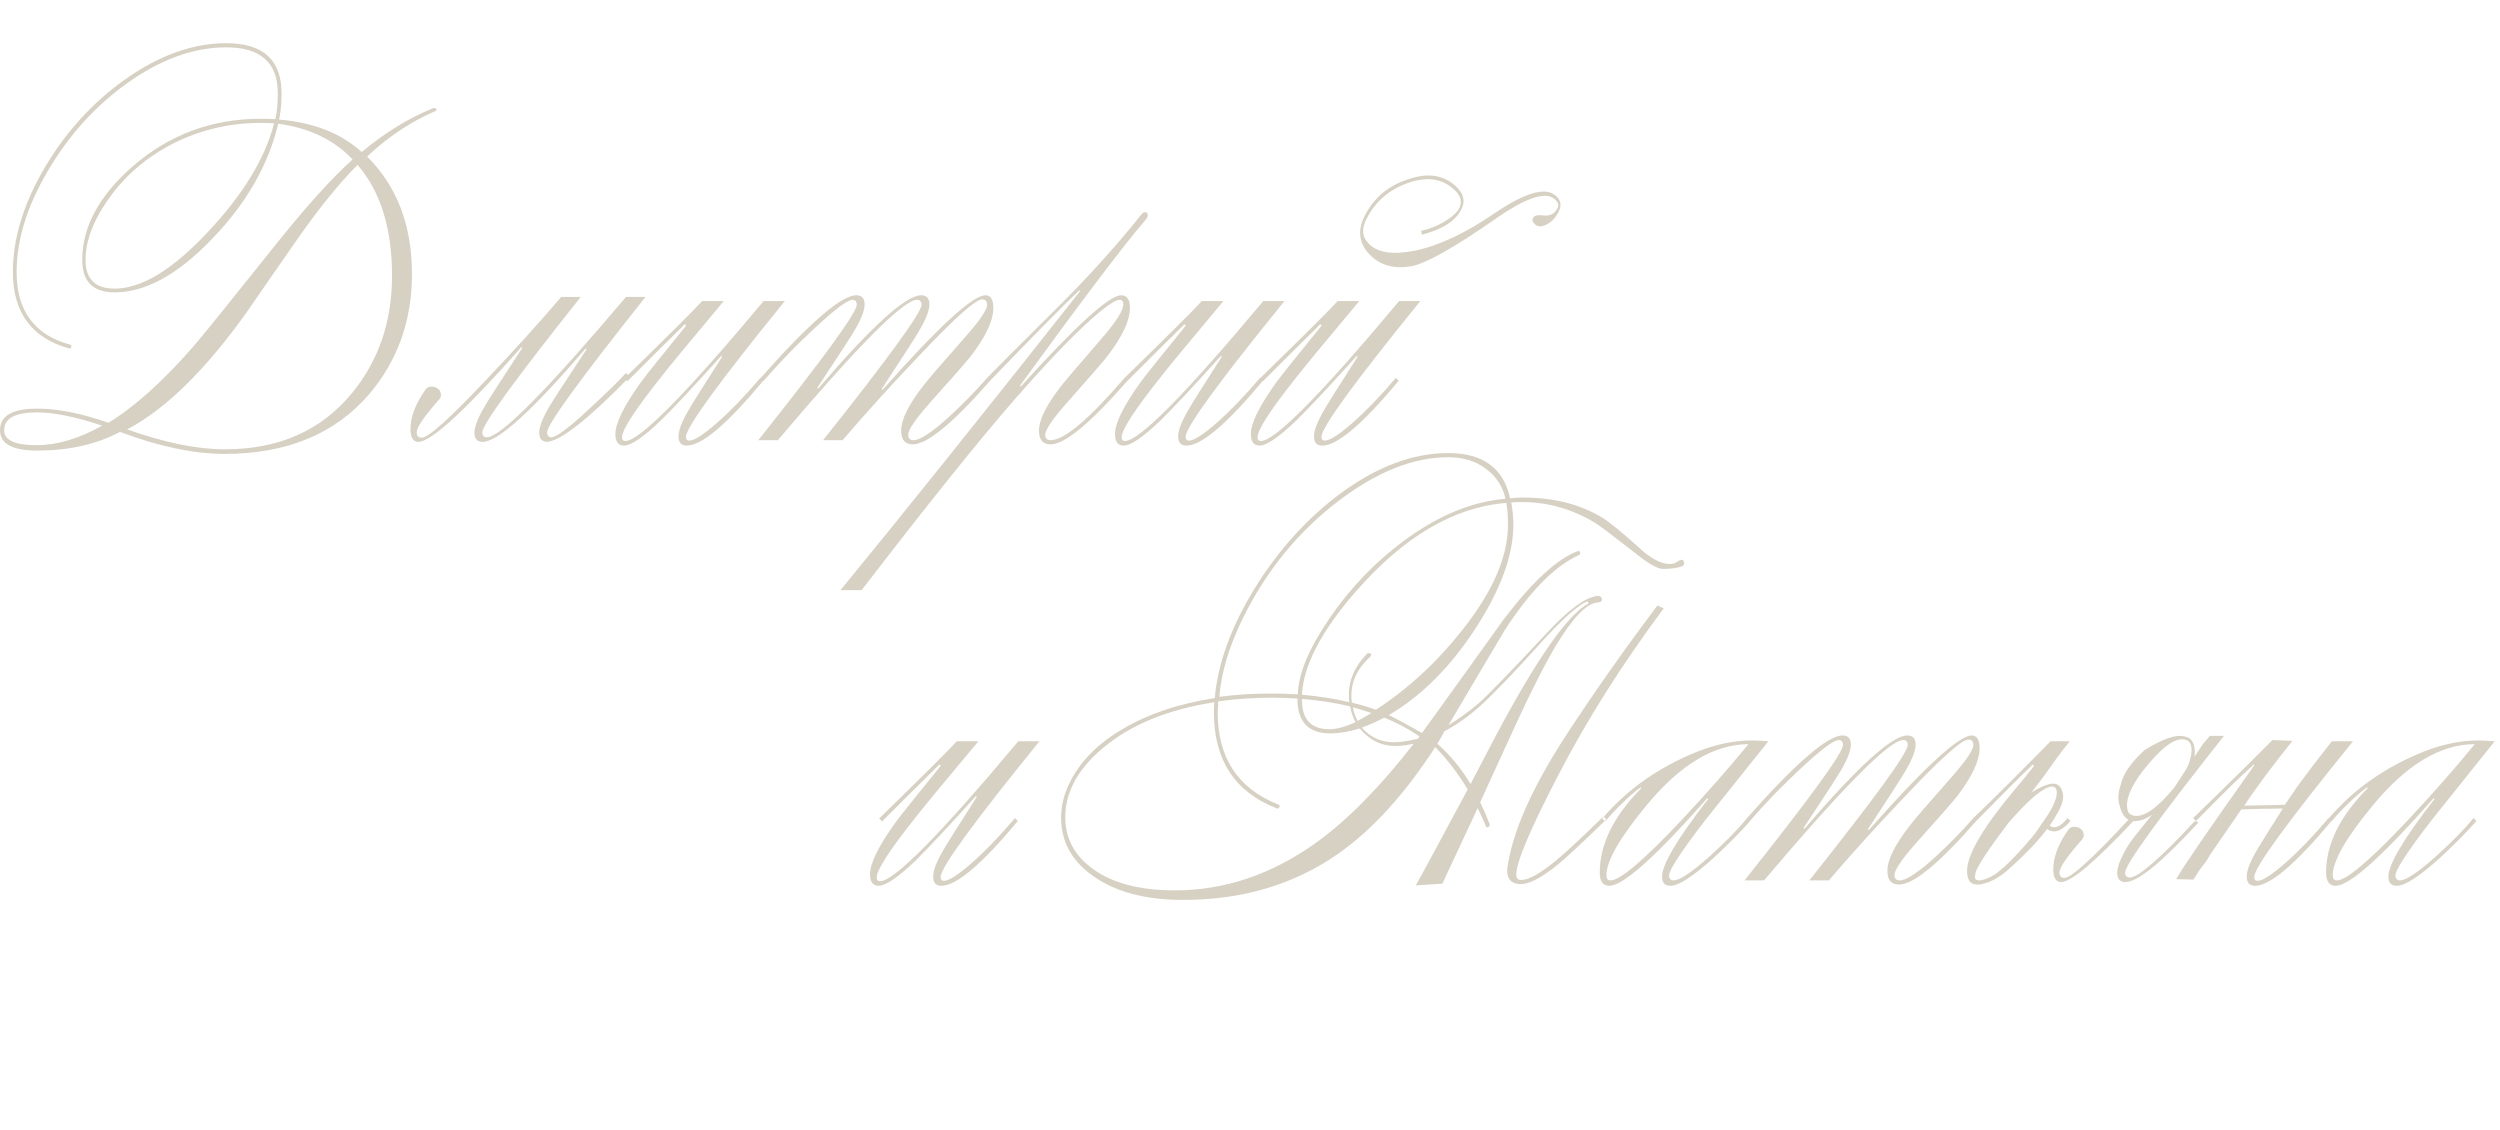 <?xml version="1.0" encoding="UTF-8"?> <svg xmlns="http://www.w3.org/2000/svg" width="301" height="136" viewBox="0 0 301 136" fill="none"><path d="M33 14.85C32.667 14.817 32.133 14.8 31.4 14.8C27.367 14.8 23.617 15.75 20.15 17.65C17.15 19.317 14.733 21.5 12.9 24.2C11.167 26.7 10.3 29.067 10.3 31.3C10.3 33.6 11.467 34.75 13.8 34.75C17.067 34.75 20.85 32.433 25.15 27.8C29.317 23.333 31.933 19.017 33 14.85ZM33.5 14.9C32.3 19.9 29.633 24.533 25.5 28.8C21.4 33.067 17.5 35.2 13.8 35.2C11.2 35.2 9.9 33.9 9.9 31.3C9.9 27.333 11.917 23.583 15.95 20.05C20.35 16.217 25.5 14.3 31.4 14.3C32.167 14.3 32.75 14.317 33.15 14.35C33.35 13.55 33.45 12.517 33.45 11.25C33.45 7.55 31.383 5.7 27.25 5.7C23.283 5.7 19.267 7.167 15.2 10.1C11.4 12.833 8.25 16.333 5.75 20.6C3.25 24.833 2 28.883 2 32.75C2 37.417 4.15 40.333 8.45 41.5C8.55 41.533 8.6 41.6 8.6 41.7C8.6 41.867 8.5 41.95 8.3 41.95C3.8 40.683 1.55 37.617 1.55 32.75C1.55 28.717 2.833 24.517 5.4 20.15C7.933 15.883 11.133 12.367 15 9.6C19.133 6.667 23.217 5.2 27.25 5.2C31.683 5.2 33.9 7.217 33.9 11.25C33.9 12.483 33.8 13.533 33.6 14.4C37.733 14.733 41.05 16.033 43.55 18.3C46.35 15.967 49.233 14.2 52.2 13C52.433 13 52.55 13.083 52.55 13.25C52.517 13.35 52.45 13.4 52.35 13.4C49.383 14.7 46.667 16.517 44.2 18.85C47.8 22.417 49.6 27.133 49.6 33C49.6 38.567 47.9 43.367 44.5 47.4C40.367 52.233 34.55 54.65 27.05 54.65C23.35 54.65 19.15 53.767 14.45 52C11.617 53.5 8.3 54.25 4.5 54.25C1.5 54.25 0 53.433 0 51.8C0 50.067 1.483 49.2 4.45 49.2C6.95 49.2 9.817 49.767 13.05 50.9C16.183 49 19.583 45.95 23.25 41.75C24.217 40.65 27.4 36.717 32.8 29.95C36.633 25.117 39.85 21.533 42.45 19.2C40.217 16.833 37.233 15.4 33.5 14.9ZM43.05 19.85C40.983 21.917 38.683 24.733 36.15 28.3C33.983 31.4 31.833 34.5 29.7 37.6C24.7 44.6 19.9 49.3 15.3 51.7C19.833 53.3 23.75 54.1 27.05 54.1C33.583 54.1 38.7 51.833 42.4 47.3C45.6 43.4 47.2 38.7 47.2 33.2C47.2 27.5 45.817 23.05 43.05 19.85ZM12.3 51.25C9.1 50.183 6.483 49.65 4.45 49.65C1.817 49.65 0.5 50.367 0.5 51.8C0.5 53 1.8 53.6 4.4 53.6C6.867 53.6 9.5 52.817 12.3 51.25ZM51.272 46.85C51.472 46.617 51.705 46.517 51.972 46.55C52.272 46.55 52.522 46.633 52.722 46.8C52.922 46.933 53.038 47.133 53.072 47.4C53.139 47.633 53.072 47.867 52.872 48.1C51.072 50.133 50.172 51.45 50.172 52.05C50.172 52.483 50.372 52.7 50.772 52.7C51.572 52.7 54.139 50.4 58.472 45.8C61.805 42.3 64.838 38.95 67.572 35.75H69.922C62.022 45.683 58.072 51.117 58.072 52.05C58.072 52.45 58.255 52.65 58.622 52.65C60.255 52.65 65.838 47.017 75.372 35.75H77.722C69.822 45.683 65.872 51.117 65.872 52.05C65.872 52.45 66.038 52.65 66.372 52.65C66.972 52.65 68.472 51.533 70.872 49.3C73.105 47.233 74.605 45.767 75.372 44.9L75.822 45.35C70.922 50.383 67.622 53 65.922 53.2C65.255 53.2 64.922 52.833 64.922 52.1C64.922 51.367 65.338 50.3 66.172 48.9C66.538 48.267 68.022 45.983 70.622 42.05L70.522 41.95C64.088 49.45 59.955 53.2 58.122 53.2C57.455 53.2 57.122 52.833 57.122 52.1C57.122 51.367 57.538 50.3 58.372 48.9C58.705 48.3 60.205 45.967 62.872 41.9L62.772 41.8C56.038 49.4 51.905 53.2 50.372 53.2C49.739 53.2 49.422 52.683 49.422 51.65C49.422 50.183 50.038 48.583 51.272 46.85ZM82.292 39.2C81.058 40.4 78.808 42.633 75.542 45.9L75.192 45.55C80.359 40.517 83.475 37.417 84.542 36.25H87.142C83.008 41.183 80.492 44.233 79.592 45.4C76.459 49.333 74.892 51.75 74.892 52.65C74.892 52.95 75.025 53.1 75.292 53.1C76.992 53.1 82.542 47.483 91.942 36.25H94.492C86.558 46.017 82.592 51.467 82.592 52.6C82.592 52.9 82.725 53.05 82.992 53.05C83.592 53.05 84.709 52.333 86.342 50.9C87.975 49.467 89.709 47.667 91.542 45.5L91.892 45.85C87.558 51.05 84.492 53.65 82.692 53.65C82.025 53.65 81.692 53.283 81.692 52.55C81.692 51.817 82.092 50.767 82.892 49.4C83.225 48.8 84.575 46.65 86.942 42.95L86.842 42.85C83.475 46.583 81.042 49.183 79.542 50.65C77.442 52.65 75.975 53.65 75.142 53.65C74.442 53.65 74.092 53.183 74.092 52.25C74.092 50.95 75.109 48.883 77.142 46.05C77.775 45.183 79.558 42.95 82.492 39.35C82.592 39.25 82.609 39.167 82.542 39.1C82.442 39.033 82.359 39.067 82.292 39.2ZM101.449 53H99.099C106.999 43.067 110.949 37.633 110.949 36.7C110.949 36.3 110.766 36.1 110.399 36.1C108.766 36.1 103.183 41.733 93.649 53H91.299C99.199 43.067 103.149 37.633 103.149 36.7C103.149 36.3 102.983 36.1 102.649 36.1C102.049 36.1 100.549 37.217 98.149 39.45C95.916 41.517 93.833 43.667 91.899 45.9L91.549 45.55C97.449 38.883 101.299 35.55 103.099 35.55C103.766 35.55 104.099 35.917 104.099 36.65C104.099 37.383 103.683 38.45 102.849 39.85C102.483 40.483 100.999 42.767 98.399 46.7L98.499 46.8C104.933 39.3 109.066 35.55 110.899 35.55C111.566 35.55 111.899 35.917 111.899 36.65C111.899 37.383 111.483 38.45 110.649 39.85C110.316 40.45 108.816 42.783 106.149 46.85L106.249 46.95C112.983 39.35 117.116 35.55 118.649 35.55C119.283 35.55 119.599 36.067 119.599 37.1C119.599 38.567 118.716 40.467 116.949 42.8C116.349 43.567 114.699 45.45 111.999 48.45C110.233 50.45 109.349 51.75 109.349 52.35C109.349 52.783 109.566 53 109.999 53C110.766 53 112.183 52.067 114.249 50.2C115.916 48.667 117.449 47.1 118.849 45.5L119.199 45.85C114.733 50.95 111.633 53.5 109.899 53.5C108.966 53.5 108.499 52.95 108.499 51.85C108.499 50.517 109.399 48.7 111.199 46.4C111.666 45.767 113.316 43.85 116.149 40.65C117.949 38.617 118.849 37.3 118.849 36.7C118.849 36.267 118.649 36.05 118.249 36.05C117.449 36.05 114.883 38.35 110.549 42.95C107.216 46.45 104.183 49.8 101.449 53ZM130.045 35.05L129.945 34.95C127.945 36.85 124.345 40.5 119.145 45.9L118.795 45.55C119.329 44.983 122.095 42.217 127.095 37.25C130.995 33.383 134.429 29.583 137.395 25.85C137.562 25.65 137.712 25.55 137.845 25.55C138.079 25.55 138.195 25.667 138.195 25.9C138.195 26.067 138.112 26.25 137.945 26.45C135.479 29.283 130.429 35.95 122.795 46.45L122.895 46.55C129.529 39.217 133.562 35.55 134.995 35.55C135.695 35.55 136.045 36.067 136.045 37.1C136.045 38.567 135.162 40.467 133.395 42.8C132.795 43.567 131.162 45.45 128.495 48.45C126.729 50.45 125.845 51.75 125.845 52.35C125.845 52.783 126.062 53 126.495 53C128.129 53 131.095 50.5 135.395 45.5L135.745 45.85C131.279 50.95 128.195 53.5 126.495 53.5C125.562 53.5 125.095 52.95 125.095 51.85C125.095 50.55 125.979 48.767 127.745 46.5C127.812 46.367 129.429 44.467 132.595 40.8C134.362 38.767 135.245 37.383 135.245 36.65C135.245 36.283 135.095 36.1 134.795 36.1C134.195 36.1 132.779 37.133 130.545 39.2C128.179 41.433 125.395 44.383 122.195 48.05C117.729 53.183 111.579 60.85 103.745 71.05H101.195C108.262 62.45 117.879 50.45 130.045 35.05ZM142.448 39.2C141.215 40.4 138.965 42.633 135.698 45.9L135.348 45.55C140.515 40.517 143.631 37.417 144.698 36.25H147.298C143.165 41.183 140.648 44.233 139.748 45.4C136.615 49.333 135.048 51.75 135.048 52.65C135.048 52.95 135.181 53.1 135.448 53.1C137.148 53.1 142.698 47.483 152.098 36.25H154.648C146.715 46.017 142.748 51.467 142.748 52.6C142.748 52.9 142.881 53.05 143.148 53.05C143.748 53.05 144.865 52.333 146.498 50.9C148.131 49.467 149.865 47.667 151.698 45.5L152.048 45.85C147.715 51.05 144.648 53.65 142.848 53.65C142.181 53.65 141.848 53.283 141.848 52.55C141.848 51.817 142.248 50.767 143.048 49.4C143.381 48.8 144.731 46.65 147.098 42.95L146.998 42.85C143.631 46.583 141.198 49.183 139.698 50.65C137.598 52.65 136.131 53.65 135.298 53.65C134.598 53.65 134.248 53.183 134.248 52.25C134.248 50.95 135.265 48.883 137.298 46.05C137.931 45.183 139.715 42.95 142.648 39.35C142.748 39.25 142.765 39.167 142.698 39.1C142.598 39.033 142.515 39.067 142.448 39.2ZM158.805 39.2C157.572 40.4 155.322 42.633 152.055 45.9L151.705 45.55C156.872 40.517 159.989 37.417 161.055 36.25H163.655C159.522 41.183 157.005 44.233 156.105 45.4C152.972 49.333 151.405 51.75 151.405 52.65C151.405 52.95 151.539 53.1 151.805 53.1C153.505 53.1 159.055 47.483 168.455 36.25H171.005C163.072 46.017 159.105 51.467 159.105 52.6C159.105 52.9 159.239 53.05 159.505 53.05C160.105 53.05 161.222 52.333 162.855 50.9C164.489 49.467 166.222 47.667 168.055 45.5L168.405 45.85C164.072 51.05 161.005 53.65 159.205 53.65C158.539 53.65 158.205 53.283 158.205 52.55C158.205 51.817 158.605 50.767 159.405 49.4C159.739 48.8 161.089 46.65 163.455 42.95L163.355 42.85C159.989 46.583 157.555 49.183 156.055 50.65C153.955 52.65 152.489 53.65 151.655 53.65C150.955 53.65 150.605 53.183 150.605 52.25C150.605 50.95 151.622 48.883 153.655 46.05C154.289 45.183 156.072 42.95 159.005 39.35C159.105 39.25 159.122 39.167 159.055 39.1C158.955 39.033 158.872 39.067 158.805 39.2ZM171.105 27.8C172.039 27.6 172.939 27.25 173.805 26.75C174.772 26.183 175.405 25.617 175.705 25.05C176.039 24.317 175.889 23.633 175.255 23C173.822 21.533 171.939 21.2 169.605 22C167.272 22.8 165.572 24.267 164.505 26.4C163.905 27.567 164.005 28.55 164.805 29.35C165.839 30.417 167.655 30.7 170.255 30.2C173.222 29.6 176.489 28.067 180.055 25.6C183.822 23.067 186.289 22.433 187.455 23.7C187.955 24.2 188.022 24.8 187.655 25.5C187.289 26.233 186.789 26.75 186.155 27.05C185.555 27.35 185.089 27.317 184.755 26.95C184.489 26.717 184.439 26.467 184.605 26.2C184.739 25.933 185.172 25.85 185.905 25.95C186.639 26.017 187.172 25.733 187.505 25.1C187.705 24.733 187.622 24.383 187.255 24.05C186.222 22.983 183.872 23.717 180.205 26.25C175.039 29.85 171.605 31.783 169.905 32.05C167.839 32.417 166.172 31.95 164.905 30.65C163.639 29.317 163.422 27.8 164.255 26.1C165.355 23.867 167.105 22.367 169.505 21.6C171.972 20.733 173.955 21.067 175.455 22.6C176.255 23.4 176.422 24.267 175.955 25.2C175.255 26.6 173.672 27.617 171.205 28.25L171.105 27.8Z" fill="#D7D1C3"></path><path d="M112.95 92.2C111.717 93.4 109.467 95.633 106.2 98.9L105.85 98.55C111.017 93.517 114.133 90.417 115.2 89.25H117.8C113.667 94.183 111.15 97.233 110.25 98.4C107.117 102.333 105.55 104.75 105.55 105.65C105.55 105.95 105.683 106.1 105.95 106.1C107.65 106.1 113.2 100.483 122.6 89.25H125.15C117.217 99.017 113.25 104.467 113.25 105.6C113.25 105.9 113.383 106.05 113.65 106.05C114.25 106.05 115.367 105.333 117 103.9C118.633 102.467 120.367 100.667 122.2 98.5L122.55 98.85C118.217 104.05 115.15 106.65 113.35 106.65C112.683 106.65 112.35 106.283 112.35 105.55C112.35 104.817 112.75 103.767 113.55 102.4C113.883 101.8 115.233 99.65 117.6 95.95L117.5 95.85C114.133 99.583 111.7 102.183 110.2 103.65C108.1 105.65 106.633 106.65 105.8 106.65C105.1 106.65 104.75 106.183 104.75 105.25C104.75 103.95 105.767 101.883 107.8 99.05C108.433 98.183 110.217 95.95 113.15 92.35C113.25 92.25 113.267 92.167 113.2 92.1C113.1 92.033 113.017 92.067 112.95 92.2ZM192.308 72.55C191.008 72.65 189.324 74.417 187.258 77.85C185.758 80.383 183.741 84.45 181.208 90.05C180.374 91.883 179.374 94.067 178.208 96.6C178.608 97.4 178.974 98.233 179.308 99.1C179.341 99.167 179.358 99.217 179.358 99.25C179.358 99.483 179.258 99.6 179.058 99.6C178.924 99.6 178.858 99.517 178.858 99.35C178.558 98.65 178.241 97.967 177.908 97.3C176.674 99.967 175.258 103 173.658 106.4L170.458 106.6C171.091 105.5 173.174 101.65 176.708 95.05C175.574 93.15 174.274 91.45 172.808 89.95C169.108 95.65 165.208 99.933 161.108 102.8C155.808 106.5 149.591 108.35 142.458 108.35C137.858 108.35 134.208 107.367 131.508 105.4C129.008 103.6 127.758 101.283 127.758 98.45C127.758 97.05 128.091 95.667 128.758 94.3C130.024 91.7 132.174 89.517 135.208 87.75C138.241 85.95 141.924 84.717 146.258 84.05C146.624 79.883 148.224 75.483 151.058 70.85C153.924 66.217 157.374 62.4 161.408 59.4C165.808 56.167 170.124 54.55 174.358 54.55C178.558 54.55 181.041 56.367 181.808 60C182.341 59.933 182.841 59.9 183.308 59.9C187.074 59.9 190.291 60.717 192.958 62.35C193.858 62.917 195.341 64.133 197.408 66C198.774 67.267 199.991 67.9 201.058 67.9C201.391 67.9 201.674 67.817 201.908 67.65C202.141 67.483 202.324 67.4 202.458 67.4C202.624 67.4 202.724 67.5 202.758 67.7C202.791 67.933 202.724 68.083 202.558 68.15C202.058 68.383 201.241 68.5 200.108 68.5C199.408 68.4 198.358 67.783 196.958 66.65C194.224 64.517 192.641 63.317 192.208 63.05C189.408 61.317 186.424 60.45 183.258 60.45C182.724 60.45 182.291 60.467 181.958 60.5C182.124 61.4 182.208 62.3 182.208 63.2C182.208 66.833 180.691 70.983 177.658 75.65C174.624 80.317 171.141 83.8 167.208 86.1C168.108 86.533 169.441 87.25 171.208 88.25C174.508 83.683 177.791 79.117 181.058 74.55C184.491 70.05 187.424 67.333 189.858 66.4C190.058 66.3 190.191 66.333 190.258 66.5C190.291 66.667 190.224 66.783 190.058 66.85C187.158 68.183 184.191 71.2 181.158 75.9C178.891 79.7 176.641 83.5 174.408 87.3C175.574 86.6 176.774 85.733 178.008 84.7C179.074 83.767 181.774 80.983 186.108 76.35C188.808 73.417 190.891 71.883 192.358 71.75C192.658 71.75 192.824 71.867 192.858 72.1C192.924 72.367 192.741 72.517 192.308 72.55ZM146.658 84.45V85.1C146.624 85.367 146.608 85.583 146.608 85.75C146.608 91.217 149.024 94.917 153.858 96.85C154.024 96.85 154.091 96.933 154.058 97.1C154.024 97.267 153.941 97.35 153.808 97.35C153.741 97.35 153.691 97.333 153.658 97.3C148.658 95.333 146.158 91.5 146.158 85.8C146.158 85.267 146.174 84.85 146.208 84.55C140.608 85.417 136.141 87.25 132.808 90.05C129.774 92.583 128.258 95.367 128.258 98.4C128.258 100.933 129.358 103 131.558 104.6C133.924 106.333 137.224 107.2 141.458 107.2C147.424 107.2 153.074 105.3 158.408 101.5C162.174 98.8 166.108 94.817 170.208 89.55C169.608 89.683 169.024 89.767 168.458 89.8C166.958 89.9 165.674 89.5 164.608 88.6C164.274 88.333 163.974 88.033 163.708 87.7C162.441 88.1 161.258 88.3 160.158 88.3C157.524 88.3 156.208 86.9 156.208 84.1C154.941 84.033 153.958 84 153.258 84C150.924 84 148.724 84.15 146.658 84.45ZM156.258 83.6C156.324 81.133 157.574 78.117 160.008 74.55C162.508 70.85 165.541 67.683 169.108 65.05C173.208 62.05 177.258 60.383 181.258 60.05C180.924 58.55 180.141 57.35 178.908 56.45C177.708 55.517 176.191 55.05 174.358 55.05C170.158 55.05 165.741 56.817 161.108 60.35C156.308 64.017 152.508 68.667 149.708 74.3C148.008 77.733 147.041 80.933 146.808 83.9C148.741 83.633 150.891 83.5 153.258 83.5C153.924 83.5 154.924 83.533 156.258 83.6ZM156.758 83.65C158.758 83.817 160.658 84.117 162.458 84.55C162.191 82.35 162.924 80.383 164.658 78.65C164.891 78.617 165.024 78.65 165.058 78.75C165.091 78.85 165.074 78.95 165.008 79.05C163.241 80.617 162.491 82.467 162.758 84.6C163.758 84.833 164.724 85.117 165.658 85.45C169.558 82.917 173.041 79.7 176.108 75.8C179.741 71.2 181.558 67 181.558 63.2C181.558 62.133 181.491 61.25 181.358 60.55C175.058 61.05 169.024 64.6 163.258 71.2C159.091 75.967 156.924 80.117 156.758 83.65ZM173.058 89.55C174.558 90.85 175.891 92.467 177.058 94.4C177.958 92.667 178.958 90.75 180.058 88.65C185.024 79.317 188.758 73.983 191.258 72.65C191.224 72.517 191.174 72.433 191.108 72.4C189.941 72.9 188.091 74.55 185.558 77.35C182.291 80.983 179.824 83.55 178.158 85.05C176.724 86.317 175.308 87.317 173.908 88.05C173.641 88.55 173.358 89.05 173.058 89.55ZM200.308 73.25L199.558 72.9C195.591 78.167 191.941 83.35 188.608 88.45C184.374 94.95 181.991 100.383 181.458 104.75C181.458 105.883 182.008 106.45 183.108 106.45C184.141 106.45 185.624 105.667 187.558 104.1C188.724 103.133 190.674 101.317 193.408 98.65L193.058 98.3C190.391 100.9 188.491 102.667 187.358 103.6C185.458 105.167 184.058 105.95 183.158 105.95C182.758 105.95 182.558 105.733 182.558 105.3C182.558 103.8 184.258 99.783 187.658 93.25C191.058 86.683 195.274 80.017 200.308 73.25ZM156.758 84.15C156.724 86.583 157.824 87.8 160.058 87.8C160.924 87.8 161.974 87.517 163.208 86.95C162.941 86.45 162.741 85.9 162.608 85.3L162.558 85.05C160.758 84.617 158.824 84.317 156.758 84.15ZM170.908 88.65C169.441 87.683 168.024 86.933 166.658 86.4C165.724 86.9 164.824 87.3 163.958 87.6C164.191 87.867 164.458 88.117 164.758 88.35C165.724 89.117 166.908 89.45 168.308 89.35C169.074 89.283 169.874 89.15 170.708 88.95C170.774 88.85 170.841 88.75 170.908 88.65ZM165.108 85.85C164.374 85.583 163.624 85.35 162.858 85.15C162.891 85.183 162.908 85.217 162.908 85.25C163.008 85.817 163.191 86.333 163.458 86.8C163.958 86.533 164.508 86.217 165.108 85.85ZM205.561 96.1C199.361 103.133 195.427 106.65 193.761 106.65C192.994 106.65 192.611 106.117 192.611 105.05C192.611 101.65 194.277 98.267 197.611 94.9C197.611 94.833 197.577 94.8 197.511 94.8C196.044 95.933 194.627 97.3 193.261 98.9L192.911 98.55C195.944 95.017 199.761 92.333 204.361 90.5C206.627 89.6 208.827 89.15 210.961 89.15C211.394 89.15 212.044 89.183 212.911 89.25C210.377 92.417 207.844 95.583 205.311 98.75C202.411 102.517 200.961 104.733 200.961 105.4C200.961 105.8 201.144 106 201.511 106C202.244 106 203.727 105 205.961 103C207.794 101.333 209.261 99.833 210.361 98.5L210.711 98.85C209.511 100.217 208.061 101.683 206.361 103.25C203.861 105.517 202.111 106.65 201.111 106.65C200.444 106.65 200.111 106.283 200.111 105.55C200.111 104.083 201.961 100.967 205.661 96.2L205.561 96.1ZM210.511 89.6C206.377 89.6 202.277 92.067 198.211 97C195.011 100.867 193.411 103.667 193.411 105.4C193.411 105.8 193.577 106 193.911 106C195.044 106 197.861 103.617 202.361 98.85C205.394 95.617 208.111 92.533 210.511 89.6ZM220.193 106H217.843C225.743 96.067 229.693 90.633 229.693 89.7C229.693 89.3 229.51 89.1 229.143 89.1C227.51 89.1 221.927 94.733 212.393 106H210.043C217.943 96.067 221.893 90.633 221.893 89.7C221.893 89.3 221.727 89.1 221.393 89.1C220.793 89.1 219.293 90.217 216.893 92.45C214.66 94.517 212.577 96.667 210.643 98.9L210.293 98.55C216.193 91.883 220.043 88.55 221.843 88.55C222.51 88.55 222.843 88.917 222.843 89.65C222.843 90.383 222.427 91.45 221.593 92.85C221.227 93.483 219.743 95.767 217.143 99.7L217.243 99.8C223.677 92.3 227.81 88.55 229.643 88.55C230.31 88.55 230.643 88.917 230.643 89.65C230.643 90.383 230.227 91.45 229.393 92.85C229.06 93.45 227.56 95.783 224.893 99.85L224.993 99.95C231.727 92.35 235.86 88.55 237.393 88.55C238.027 88.55 238.343 89.067 238.343 90.1C238.343 91.567 237.46 93.467 235.693 95.8C235.093 96.567 233.443 98.45 230.743 101.45C228.977 103.45 228.093 104.75 228.093 105.35C228.093 105.783 228.31 106 228.743 106C229.51 106 230.927 105.067 232.993 103.2C234.66 101.667 236.193 100.1 237.593 98.5L237.943 98.85C233.477 103.95 230.377 106.5 228.643 106.5C227.71 106.5 227.243 105.95 227.243 104.85C227.243 103.517 228.143 101.7 229.943 99.4C230.41 98.767 232.06 96.85 234.893 93.65C236.693 91.617 237.593 90.3 237.593 89.7C237.593 89.267 237.393 89.05 236.993 89.05C236.193 89.05 233.627 91.35 229.293 95.95C225.96 99.45 222.927 102.8 220.193 106ZM242.839 94.75C243.506 93.983 244.156 93.183 244.789 92.35C244.889 92.25 244.906 92.167 244.839 92.1C244.739 92.033 244.656 92.067 244.589 92.2C243.289 93.433 241.056 95.667 237.889 98.9L237.539 98.55C240.139 96.05 243.256 92.95 246.889 89.25H249.189C248.523 90.083 247.889 90.917 247.289 91.75C246.489 92.917 245.589 94.133 244.589 95.4C245.689 94.733 246.539 94.383 247.139 94.35C247.739 94.317 248.139 94.667 248.339 95.4C248.539 96.1 248.273 97.033 247.539 98.2C247.306 98.6 247.056 99 246.789 99.4C246.889 99.533 247.073 99.6 247.339 99.6C247.806 99.6 248.339 99.233 248.939 98.5L249.289 98.85C248.556 99.683 247.906 100.1 247.339 100.1C246.939 100.1 246.656 100 246.489 99.8C246.023 100.4 245.523 101 244.989 101.6C243.989 102.667 242.923 103.7 241.789 104.7C240.689 105.7 239.539 106.3 238.339 106.5H238.239C237.573 106.533 237.156 106.3 236.989 105.8C236.889 105.567 236.839 105.25 236.839 104.85C236.839 102.85 238.839 99.483 242.839 94.75ZM237.889 104.95C237.823 105.217 237.789 105.45 237.789 105.65V105.75C237.856 105.917 238.023 106 238.289 106C238.756 106 239.406 105.75 240.239 105.25C241.473 104.35 243.056 102.733 244.989 100.4L246.639 98C247.306 96.9 247.639 96.05 247.639 95.45C247.639 94.95 247.439 94.7 247.039 94.7C246.039 94.767 244.306 96.217 241.839 99.05C239.606 101.983 238.289 103.95 237.889 104.95ZM265.263 89.55L266.063 88.6H267.763C259.83 98.633 255.863 104.117 255.863 105.05C255.863 105.45 256.046 105.65 256.413 105.65C257.446 105.65 260.063 103.383 264.263 98.85L264.713 99C260.313 103.8 257.38 106.2 255.913 106.2C255.246 106.2 254.913 105.833 254.913 105.1C254.913 104.367 255.33 103.3 256.163 101.9C256.396 101.467 257.38 100.2 259.113 98.1C258.28 98.667 257.53 98.917 256.863 98.85C252.263 103.75 249.363 106.2 248.163 106.2C247.53 106.2 247.213 105.683 247.213 104.65C247.213 103.183 247.83 101.583 249.063 99.85C249.263 99.617 249.496 99.517 249.763 99.55C250.063 99.55 250.313 99.633 250.513 99.8C250.713 99.933 250.83 100.133 250.863 100.4C250.93 100.633 250.863 100.867 250.663 101.1C248.863 103.133 247.963 104.45 247.963 105.05C247.963 105.483 248.163 105.7 248.563 105.7C249.363 105.7 251.93 103.367 256.263 98.7C255.763 98.433 255.396 97.817 255.163 96.85C254.963 96.15 255.03 95.333 255.363 94.4C255.63 93.167 256.58 91.8 258.213 90.3C260.38 88.967 261.946 88.417 262.913 88.65C263.613 88.75 264.03 89.133 264.163 89.8C264.263 90.2 264.28 90.633 264.213 91.1L265.263 89.55ZM256.863 98.2C258.063 98.467 259.696 97.35 261.763 94.85L263.263 92.55C263.296 92.45 263.346 92.35 263.413 92.25C263.813 91.25 263.946 90.433 263.813 89.8C263.68 89.333 263.413 89.083 263.013 89.05C261.846 88.783 260.18 90.033 258.013 92.8C256.48 94.8 255.863 96.383 256.163 97.55C256.23 97.883 256.463 98.1 256.863 98.2ZM262.004 105.85C262.904 104.283 266.004 99.767 271.304 92.3C271.404 92.2 271.421 92.117 271.354 92.05C271.254 91.983 271.238 92 271.304 92.1C269.871 93.367 267.571 95.617 264.404 98.85L264.054 98.5C266.021 96.6 268.338 94.333 271.004 91.7L273.604 89.1L276.004 89.2C273.504 92.333 271.571 94.933 270.204 97C271.538 96.967 273.171 96.933 275.104 96.9C275.271 96.667 275.438 96.417 275.604 96.15L276.704 94.55C277.871 92.95 279.221 91.183 280.754 89.25H283.304C275.371 99.017 271.404 104.467 271.404 105.6C271.404 105.9 271.538 106.05 271.804 106.05C272.404 106.05 273.521 105.333 275.154 103.9C276.788 102.467 278.521 100.667 280.354 98.5L280.704 98.85C276.371 104.05 273.304 106.65 271.504 106.65C270.838 106.65 270.504 106.283 270.504 105.55C270.504 104.817 270.904 103.767 271.704 102.4C272.004 101.867 273.054 100.183 274.854 97.35C273.521 97.35 271.854 97.383 269.854 97.45L266.104 102.9C265.838 103.4 265.538 103.85 265.204 104.25C264.904 104.617 264.538 105.167 264.104 105.9L262.004 105.85ZM293.012 96.1C286.812 103.133 282.878 106.65 281.212 106.65C280.445 106.65 280.062 106.117 280.062 105.05C280.062 101.65 281.728 98.267 285.062 94.9C285.062 94.833 285.028 94.8 284.962 94.8C283.495 95.933 282.078 97.3 280.712 98.9L280.362 98.55C283.395 95.017 287.212 92.333 291.812 90.5C294.078 89.6 296.278 89.15 298.412 89.15C298.845 89.15 299.495 89.183 300.362 89.25C297.828 92.417 295.295 95.583 292.762 98.75C289.862 102.517 288.412 104.733 288.412 105.4C288.412 105.8 288.595 106 288.962 106C289.695 106 291.178 105 293.412 103C295.245 101.333 296.712 99.833 297.812 98.5L298.162 98.85C296.962 100.217 295.512 101.683 293.812 103.25C291.312 105.517 289.562 106.65 288.562 106.65C287.895 106.65 287.562 106.283 287.562 105.55C287.562 104.083 289.412 100.967 293.112 96.2L293.012 96.1ZM297.962 89.6C293.828 89.6 289.728 92.067 285.662 97C282.462 100.867 280.862 103.667 280.862 105.4C280.862 105.8 281.028 106 281.362 106C282.495 106 285.312 103.617 289.812 98.85C292.845 95.617 295.562 92.533 297.962 89.6Z" fill="#D7D1C3"></path></svg> 